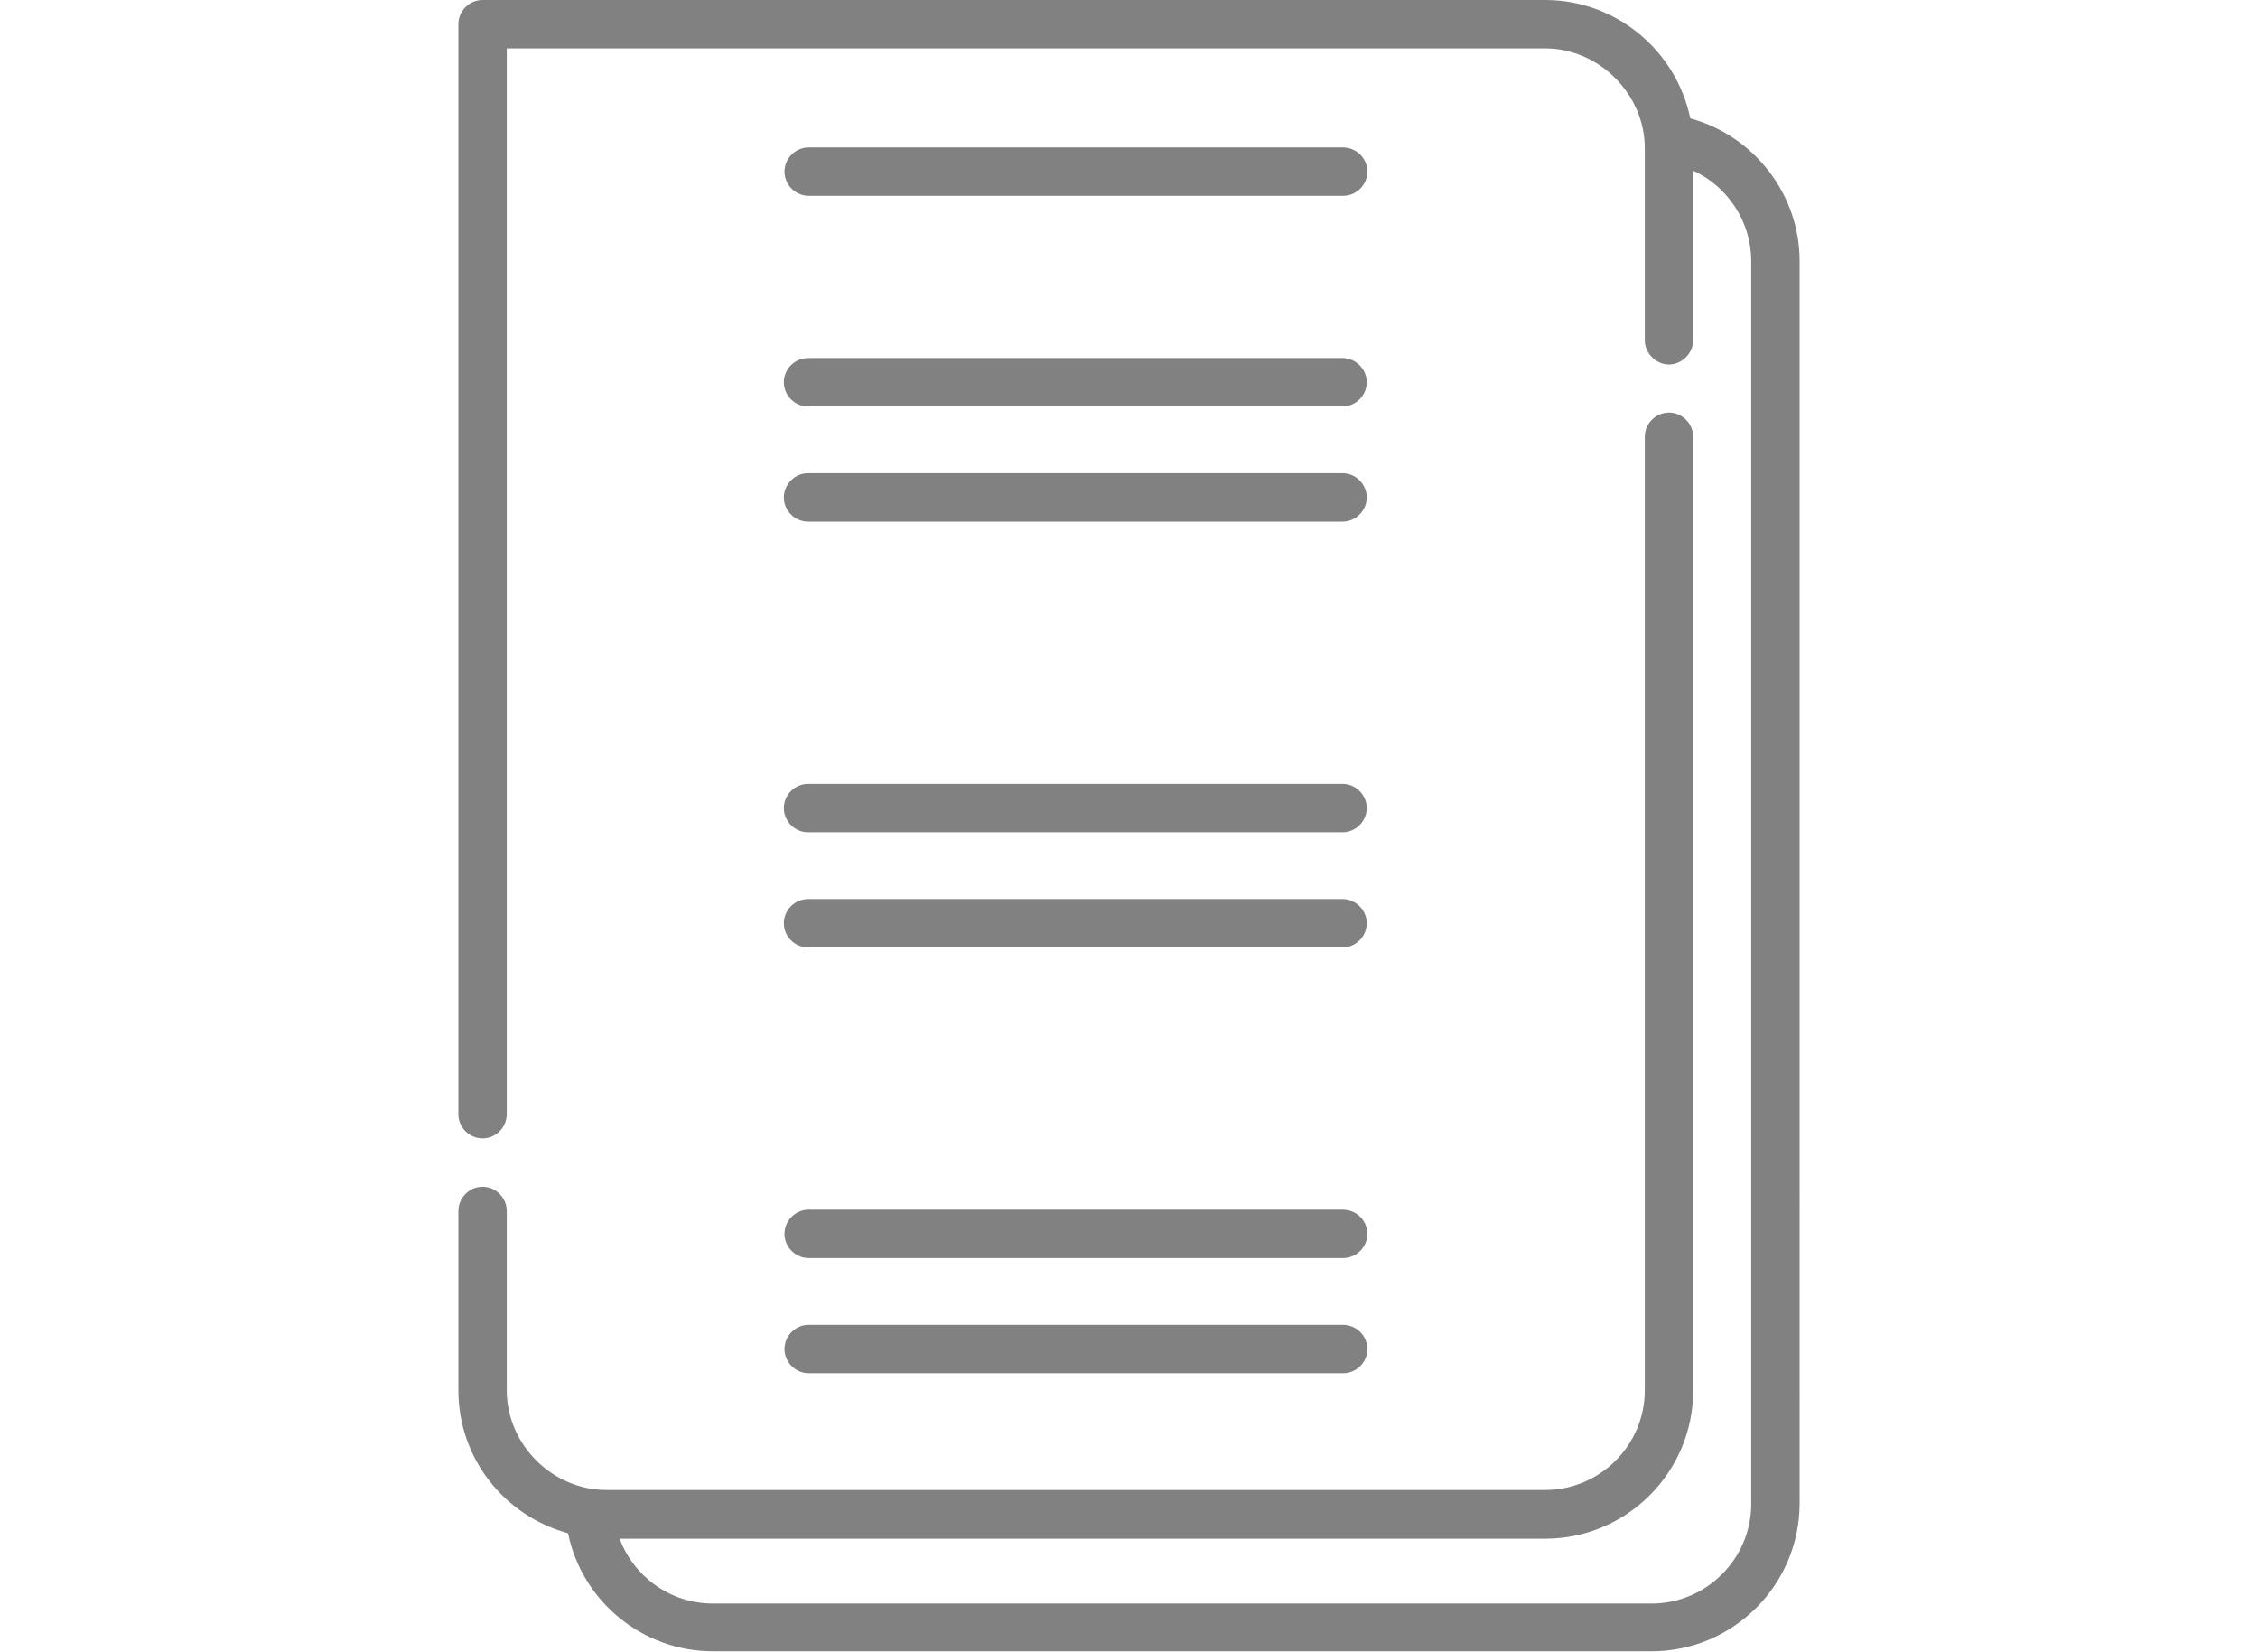 <svg xmlns="http://www.w3.org/2000/svg" fill="#818181" xmlns:xlink="http://www.w3.org/1999/xlink" version="1.1" id="Слой_1" x="0px" y="0px" width="700px" height="512px" viewBox="0 0 700 512" style="enable-background:new 0 0 700 512;" xml:space="preserve">
<path d="M416.3,45.7H250.7c-4.1,0-7.5,3.4-7.5,7.5s3.4,7.5,7.5,7.5h165.7c4.1,0,7.5-3.4,7.5-7.5S420.5,45.7,416.3,45.7z"/>
    <path d="M416.3,375H250.7c-4.1,0-7.5,3.4-7.5,7.5s3.4,7.5,7.5,7.5h165.7c4.1,0,7.5-3.4,7.5-7.5S420.5,375,416.3,375z"/>
    <path d="M416.2,243H250.5c-4.1,0-7.5,3.4-7.5,7.5s3.4,7.5,7.5,7.5h165.7c4.1,0,7.5-3.4,7.5-7.5S420.3,243,416.2,243z"/>
    <path d="M416.2,111H250.5c-4.1,0-7.5,3.4-7.5,7.5s3.4,7.5,7.5,7.5h165.7c4.1,0,7.5-3.4,7.5-7.5S420.3,111,416.2,111z"/>
    <path d="M416.3,410.7H250.7c-4.1,0-7.5,3.4-7.5,7.5s3.4,7.5,7.5,7.5h165.7c4.1,0,7.5-3.4,7.5-7.5S420.5,410.7,416.3,410.7z"/>
    <path d="M416.2,278.7H250.5c-4.1,0-7.5,3.4-7.5,7.5s3.4,7.5,7.5,7.5h165.7c4.1,0,7.5-3.4,7.5-7.5S420.3,278.7,416.2,278.7z"/>
    <path d="M416.2,146.7H250.5c-4.1,0-7.5,3.4-7.5,7.5s3.4,7.5,7.5,7.5h165.7c4.1,0,7.5-3.4,7.5-7.5S420.3,146.7,416.2,146.7z"/>
    <path d="M524,36.7C519.7,15.8,501.1,0,479,0H149.6c-4.1,0-7.5,3.4-7.5,7.5v337.9c0,4.1,3.4,7.5,7.5,7.5s7.5-3.4,7.5-7.5V15  c0,0,321.7,0,321.9,0c16.7,0,30.9,14.2,30.9,30.9c0,0,0,59.5,0,59.6c0,4,3.5,7.5,7.5,7.5c4,0,7.5-3.5,7.5-7.5V52.9  c10.7,4.9,18,15.8,18,28.1v385.2c0,17-13.9,30.9-30.9,30.9H221c-13.1,0-24.5-8.3-28.9-20.1H479c25.3,0,45.9-20.6,45.9-45.9V135.4  c0-4.1-3.4-7.5-7.5-7.5s-7.5,3.4-7.5,7.5v295.6c0,17-13.9,30.9-30.9,30.9c0,0-291,0-291,0c-16.8,0-30.9-14.1-30.9-30.9v-55.6  c0-4.1-3.4-7.5-7.5-7.5s-7.5,3.4-7.5,7.5v55.6c0,21.2,14.4,39,34,44.3c4.3,21,23,36.6,44.9,36.6h291c25.3,0,45.9-20.6,45.9-45.9  V80.9C557.9,60.1,543.6,42,524,36.7z"/>
</svg>
